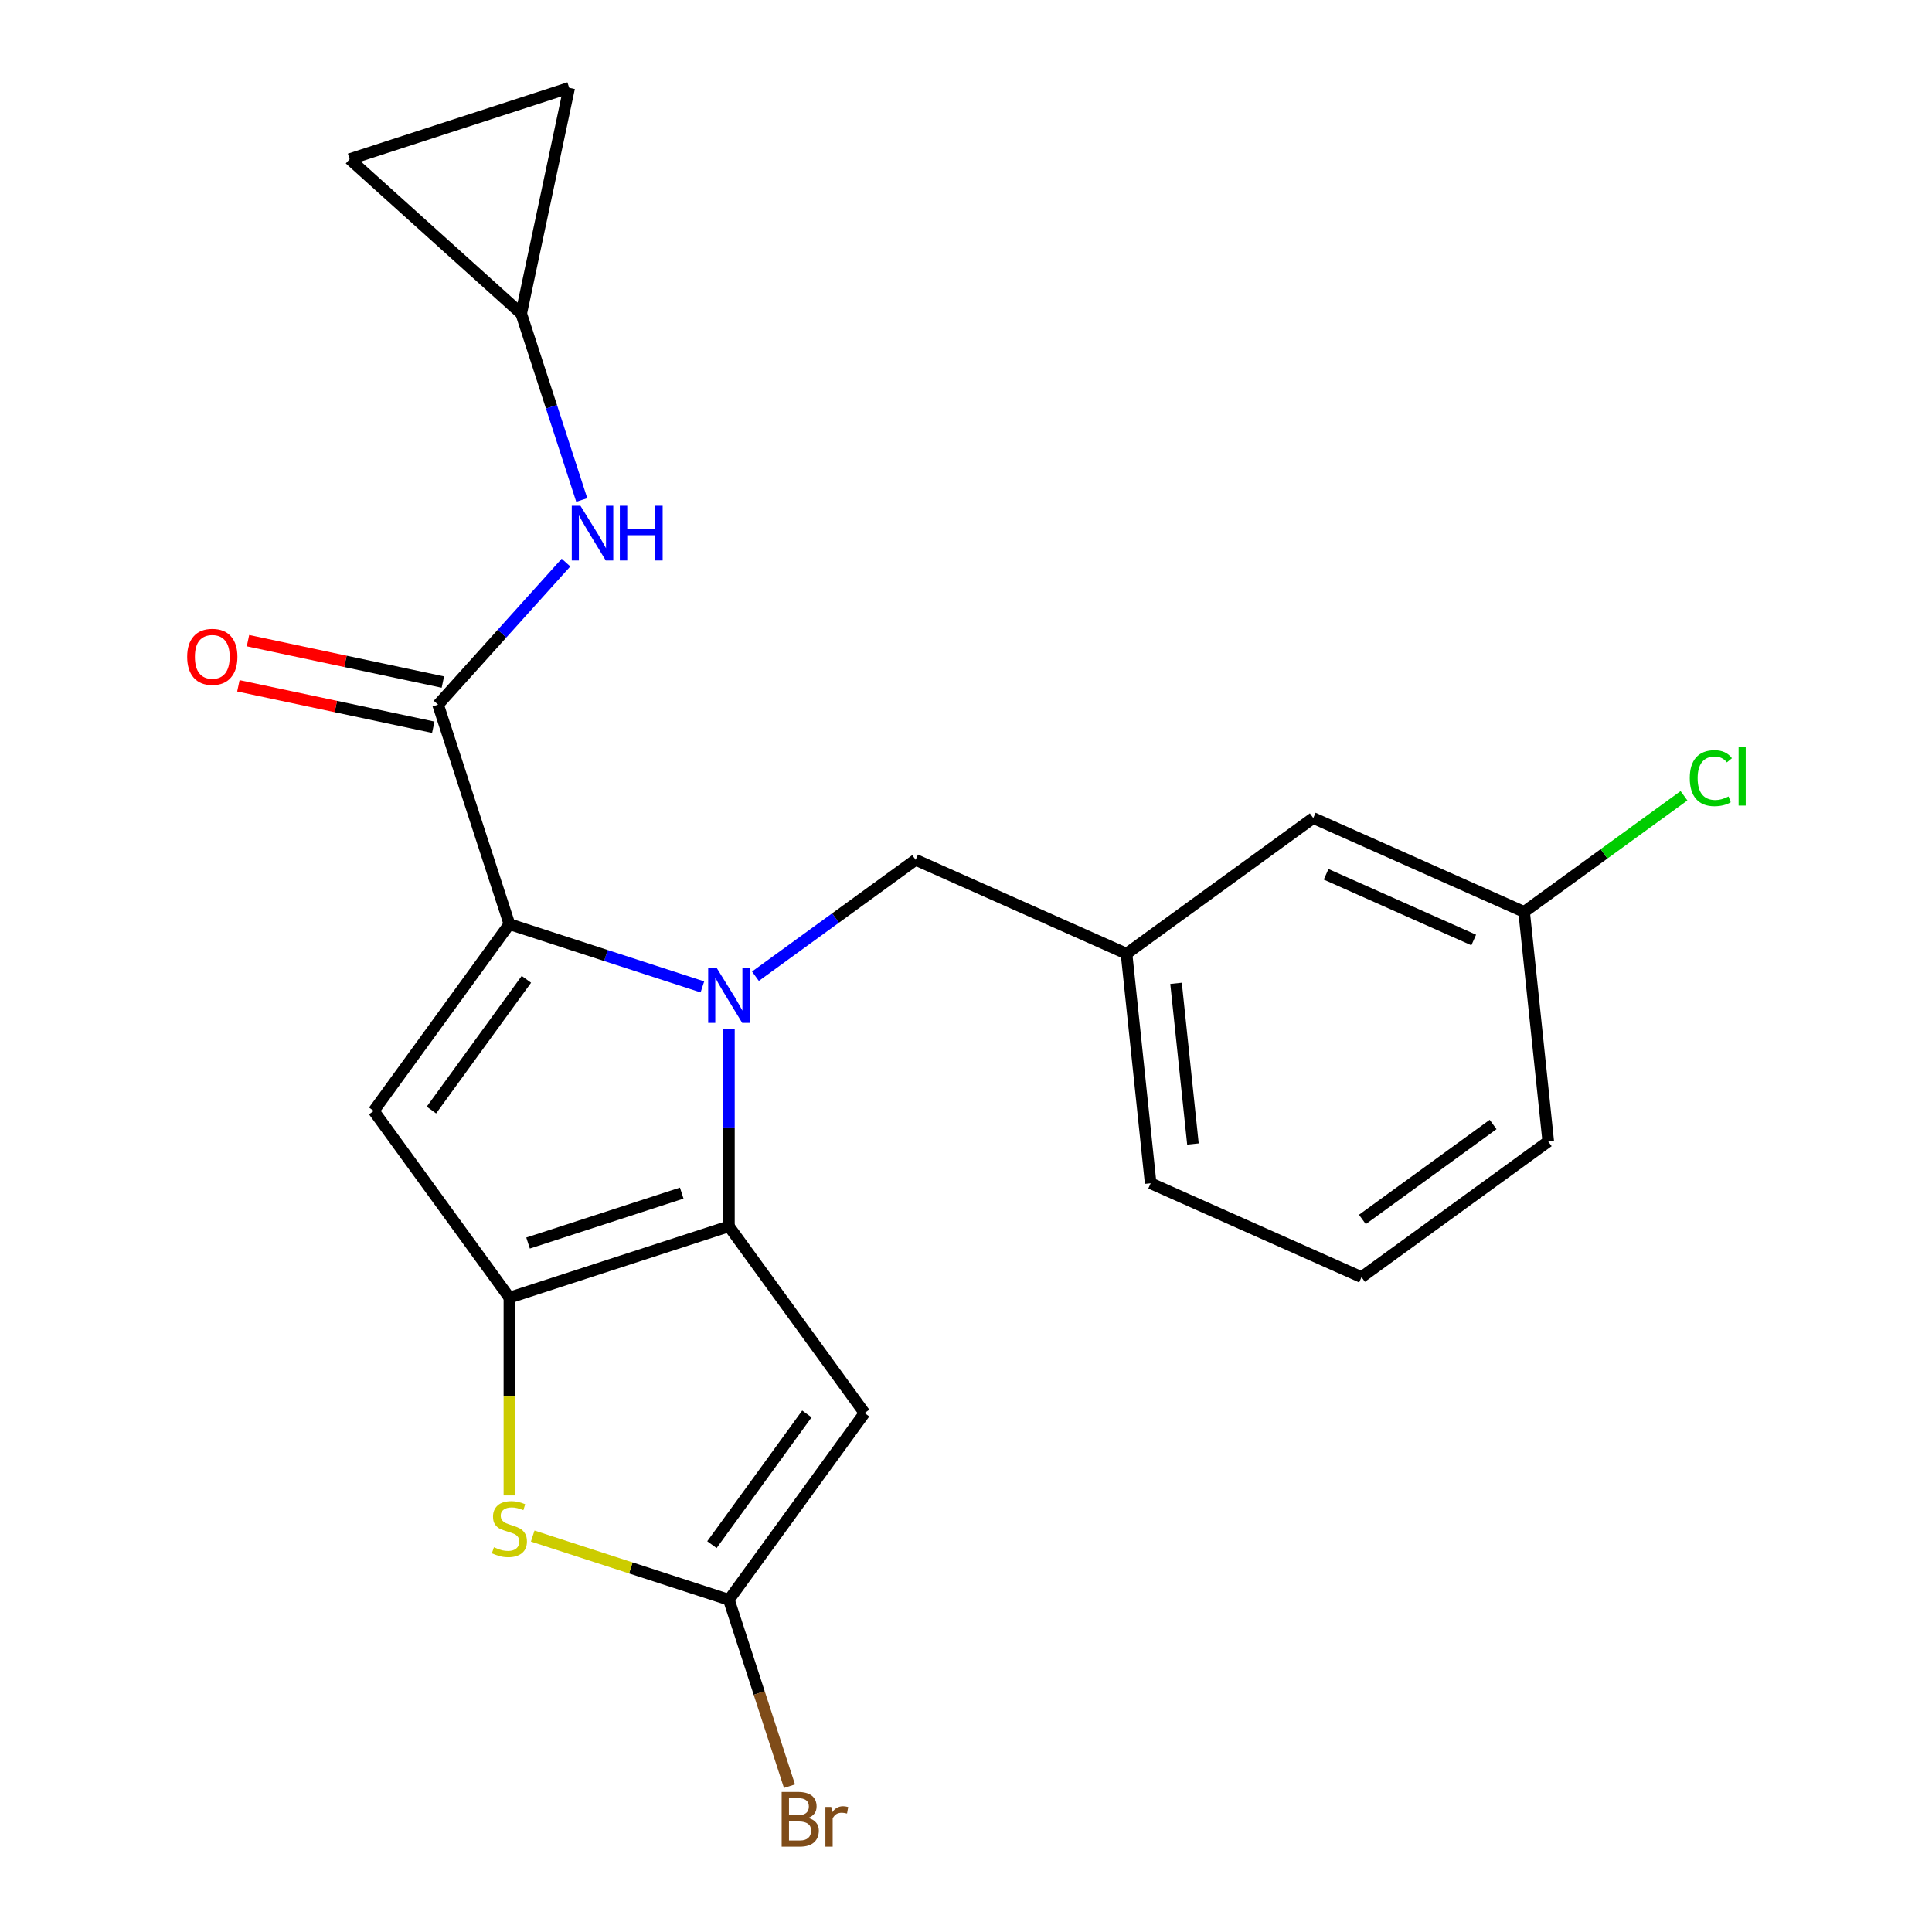 <?xml version='1.0' encoding='iso-8859-1'?>
<svg version='1.1' baseProfile='full'
              xmlns='http://www.w3.org/2000/svg'
                      xmlns:rdkit='http://www.rdkit.org/xml'
                      xmlns:xlink='http://www.w3.org/1999/xlink'
                  xml:space='preserve'
width='1000px' height='1000px' viewBox='0 0 1000 1000'>
<!-- END OF HEADER -->
<rect style='opacity:1.0;fill:#FFFFFF;stroke:none' width='1000' height='1000' x='0' y='0'> </rect>
<path class='bond-0' d='M 269.767,162.316 L 180.982,82.373' style='fill:none;fill-rule:evenodd;stroke:#000000;stroke-width:6px;stroke-linecap:butt;stroke-linejoin:miter;stroke-opacity:1' />
<path class='bond-1' d='M 269.767,162.316 L 294.606,45.455' style='fill:none;fill-rule:evenodd;stroke:#000000;stroke-width:6px;stroke-linecap:butt;stroke-linejoin:miter;stroke-opacity:1' />
<path class='bond-2' d='M 269.767,162.316 L 285.44,210.555' style='fill:none;fill-rule:evenodd;stroke:#000000;stroke-width:6px;stroke-linecap:butt;stroke-linejoin:miter;stroke-opacity:1' />
<path class='bond-2' d='M 285.44,210.555 L 301.114,258.794' style='fill:none;fill-rule:evenodd;stroke:#0000FF;stroke-width:6px;stroke-linecap:butt;stroke-linejoin:miter;stroke-opacity:1' />
<path class='bond-3' d='M 226.743,364.725 L 259.851,327.955' style='fill:none;fill-rule:evenodd;stroke:#000000;stroke-width:6px;stroke-linecap:butt;stroke-linejoin:miter;stroke-opacity:1' />
<path class='bond-3' d='M 259.851,327.955 L 292.959,291.186' style='fill:none;fill-rule:evenodd;stroke:#0000FF;stroke-width:6px;stroke-linecap:butt;stroke-linejoin:miter;stroke-opacity:1' />
<path class='bond-4' d='M 229.227,353.039 L 178.79,342.319' style='fill:none;fill-rule:evenodd;stroke:#000000;stroke-width:6px;stroke-linecap:butt;stroke-linejoin:miter;stroke-opacity:1' />
<path class='bond-4' d='M 178.79,342.319 L 128.353,331.598' style='fill:none;fill-rule:evenodd;stroke:#FF0000;stroke-width:6px;stroke-linecap:butt;stroke-linejoin:miter;stroke-opacity:1' />
<path class='bond-4' d='M 224.259,376.412 L 173.822,365.691' style='fill:none;fill-rule:evenodd;stroke:#000000;stroke-width:6px;stroke-linecap:butt;stroke-linejoin:miter;stroke-opacity:1' />
<path class='bond-4' d='M 173.822,365.691 L 123.385,354.97' style='fill:none;fill-rule:evenodd;stroke:#FF0000;stroke-width:6px;stroke-linecap:butt;stroke-linejoin:miter;stroke-opacity:1' />
<path class='bond-5' d='M 226.743,364.725 L 263.662,478.35' style='fill:none;fill-rule:evenodd;stroke:#000000;stroke-width:6px;stroke-linecap:butt;stroke-linejoin:miter;stroke-opacity:1' />
<path class='bond-6' d='M 180.982,82.373 L 294.606,45.455' style='fill:none;fill-rule:evenodd;stroke:#000000;stroke-width:6px;stroke-linecap:butt;stroke-linejoin:miter;stroke-opacity:1' />
<path class='bond-7' d='M 377.287,532.416 L 377.286,583.578' style='fill:none;fill-rule:evenodd;stroke:#0000FF;stroke-width:6px;stroke-linecap:butt;stroke-linejoin:miter;stroke-opacity:1' />
<path class='bond-7' d='M 377.286,583.578 L 377.286,634.741' style='fill:none;fill-rule:evenodd;stroke:#000000;stroke-width:6px;stroke-linecap:butt;stroke-linejoin:miter;stroke-opacity:1' />
<path class='bond-8' d='M 363.56,510.809 L 313.611,494.579' style='fill:none;fill-rule:evenodd;stroke:#0000FF;stroke-width:6px;stroke-linecap:butt;stroke-linejoin:miter;stroke-opacity:1' />
<path class='bond-8' d='M 313.611,494.579 L 263.662,478.35' style='fill:none;fill-rule:evenodd;stroke:#000000;stroke-width:6px;stroke-linecap:butt;stroke-linejoin:miter;stroke-opacity:1' />
<path class='bond-9' d='M 391.013,505.296 L 432.477,475.17' style='fill:none;fill-rule:evenodd;stroke:#0000FF;stroke-width:6px;stroke-linecap:butt;stroke-linejoin:miter;stroke-opacity:1' />
<path class='bond-9' d='M 432.477,475.17 L 473.941,445.045' style='fill:none;fill-rule:evenodd;stroke:#000000;stroke-width:6px;stroke-linecap:butt;stroke-linejoin:miter;stroke-opacity:1' />
<path class='bond-10' d='M 193.438,575.005 L 263.662,671.66' style='fill:none;fill-rule:evenodd;stroke:#000000;stroke-width:6px;stroke-linecap:butt;stroke-linejoin:miter;stroke-opacity:1' />
<path class='bond-11' d='M 193.438,575.005 L 263.662,478.35' style='fill:none;fill-rule:evenodd;stroke:#000000;stroke-width:6px;stroke-linecap:butt;stroke-linejoin:miter;stroke-opacity:1' />
<path class='bond-11' d='M 223.303,574.551 L 272.459,506.893' style='fill:none;fill-rule:evenodd;stroke:#000000;stroke-width:6px;stroke-linecap:butt;stroke-linejoin:miter;stroke-opacity:1' />
<path class='bond-12' d='M 263.662,671.66 L 377.286,634.741' style='fill:none;fill-rule:evenodd;stroke:#000000;stroke-width:6px;stroke-linecap:butt;stroke-linejoin:miter;stroke-opacity:1' />
<path class='bond-12' d='M 273.322,643.397 L 352.859,617.554' style='fill:none;fill-rule:evenodd;stroke:#000000;stroke-width:6px;stroke-linecap:butt;stroke-linejoin:miter;stroke-opacity:1' />
<path class='bond-13' d='M 263.662,671.66 L 263.662,722.842' style='fill:none;fill-rule:evenodd;stroke:#000000;stroke-width:6px;stroke-linecap:butt;stroke-linejoin:miter;stroke-opacity:1' />
<path class='bond-13' d='M 263.662,722.842 L 263.662,774.025' style='fill:none;fill-rule:evenodd;stroke:#CCCC00;stroke-width:6px;stroke-linecap:butt;stroke-linejoin:miter;stroke-opacity:1' />
<path class='bond-14' d='M 377.286,634.741 L 447.51,731.396' style='fill:none;fill-rule:evenodd;stroke:#000000;stroke-width:6px;stroke-linecap:butt;stroke-linejoin:miter;stroke-opacity:1' />
<path class='bond-15' d='M 447.51,731.396 L 377.286,828.051' style='fill:none;fill-rule:evenodd;stroke:#000000;stroke-width:6px;stroke-linecap:butt;stroke-linejoin:miter;stroke-opacity:1' />
<path class='bond-15' d='M 417.646,731.849 L 368.489,799.508' style='fill:none;fill-rule:evenodd;stroke:#000000;stroke-width:6px;stroke-linecap:butt;stroke-linejoin:miter;stroke-opacity:1' />
<path class='bond-16' d='M 377.286,828.051 L 392.96,876.29' style='fill:none;fill-rule:evenodd;stroke:#000000;stroke-width:6px;stroke-linecap:butt;stroke-linejoin:miter;stroke-opacity:1' />
<path class='bond-16' d='M 392.96,876.29 L 408.634,924.528' style='fill:none;fill-rule:evenodd;stroke:#7F4C19;stroke-width:6px;stroke-linecap:butt;stroke-linejoin:miter;stroke-opacity:1' />
<path class='bond-17' d='M 377.286,828.051 L 326.508,811.552' style='fill:none;fill-rule:evenodd;stroke:#000000;stroke-width:6px;stroke-linecap:butt;stroke-linejoin:miter;stroke-opacity:1' />
<path class='bond-17' d='M 326.508,811.552 L 275.729,795.053' style='fill:none;fill-rule:evenodd;stroke:#CCCC00;stroke-width:6px;stroke-linecap:butt;stroke-linejoin:miter;stroke-opacity:1' />
<path class='bond-18' d='M 679.739,423.415 L 788.882,472.008' style='fill:none;fill-rule:evenodd;stroke:#000000;stroke-width:6px;stroke-linecap:butt;stroke-linejoin:miter;stroke-opacity:1' />
<path class='bond-18' d='M 686.392,452.532 L 762.792,486.548' style='fill:none;fill-rule:evenodd;stroke:#000000;stroke-width:6px;stroke-linecap:butt;stroke-linejoin:miter;stroke-opacity:1' />
<path class='bond-19' d='M 679.739,423.415 L 583.084,493.639' style='fill:none;fill-rule:evenodd;stroke:#000000;stroke-width:6px;stroke-linecap:butt;stroke-linejoin:miter;stroke-opacity:1' />
<path class='bond-20' d='M 473.941,445.045 L 583.084,493.639' style='fill:none;fill-rule:evenodd;stroke:#000000;stroke-width:6px;stroke-linecap:butt;stroke-linejoin:miter;stroke-opacity:1' />
<path class='bond-21' d='M 788.882,472.008 L 830.256,441.948' style='fill:none;fill-rule:evenodd;stroke:#000000;stroke-width:6px;stroke-linecap:butt;stroke-linejoin:miter;stroke-opacity:1' />
<path class='bond-21' d='M 830.256,441.948 L 871.631,411.888' style='fill:none;fill-rule:evenodd;stroke:#00CC00;stroke-width:6px;stroke-linecap:butt;stroke-linejoin:miter;stroke-opacity:1' />
<path class='bond-22' d='M 788.882,472.008 L 801.371,590.826' style='fill:none;fill-rule:evenodd;stroke:#000000;stroke-width:6px;stroke-linecap:butt;stroke-linejoin:miter;stroke-opacity:1' />
<path class='bond-23' d='M 583.084,493.639 L 595.573,612.456' style='fill:none;fill-rule:evenodd;stroke:#000000;stroke-width:6px;stroke-linecap:butt;stroke-linejoin:miter;stroke-opacity:1' />
<path class='bond-23' d='M 608.721,508.964 L 617.463,592.136' style='fill:none;fill-rule:evenodd;stroke:#000000;stroke-width:6px;stroke-linecap:butt;stroke-linejoin:miter;stroke-opacity:1' />
<path class='bond-24' d='M 704.716,661.05 L 595.573,612.456' style='fill:none;fill-rule:evenodd;stroke:#000000;stroke-width:6px;stroke-linecap:butt;stroke-linejoin:miter;stroke-opacity:1' />
<path class='bond-25' d='M 704.716,661.05 L 801.371,590.826' style='fill:none;fill-rule:evenodd;stroke:#000000;stroke-width:6px;stroke-linecap:butt;stroke-linejoin:miter;stroke-opacity:1' />
<path class='bond-25' d='M 705.169,631.185 L 772.828,582.029' style='fill:none;fill-rule:evenodd;stroke:#000000;stroke-width:6px;stroke-linecap:butt;stroke-linejoin:miter;stroke-opacity:1' />
<path  class='atom-2' d='M 300.425 261.78
L 309.705 276.78
Q 310.625 278.26, 312.105 280.94
Q 313.585 283.62, 313.665 283.78
L 313.665 261.78
L 317.425 261.78
L 317.425 290.1
L 313.545 290.1
L 303.585 273.7
Q 302.425 271.78, 301.185 269.58
Q 299.985 267.38, 299.625 266.7
L 299.625 290.1
L 295.945 290.1
L 295.945 261.78
L 300.425 261.78
' fill='#0000FF'/>
<path  class='atom-2' d='M 320.825 261.78
L 324.665 261.78
L 324.665 273.82
L 339.145 273.82
L 339.145 261.78
L 342.985 261.78
L 342.985 290.1
L 339.145 290.1
L 339.145 277.02
L 324.665 277.02
L 324.665 290.1
L 320.825 290.1
L 320.825 261.78
' fill='#0000FF'/>
<path  class='atom-3' d='M 96.882 339.966
Q 96.882 333.166, 100.242 329.366
Q 103.602 325.566, 109.882 325.566
Q 116.162 325.566, 119.522 329.366
Q 122.882 333.166, 122.882 339.966
Q 122.882 346.846, 119.482 350.766
Q 116.082 354.646, 109.882 354.646
Q 103.642 354.646, 100.242 350.766
Q 96.882 346.886, 96.882 339.966
M 109.882 351.446
Q 114.202 351.446, 116.522 348.566
Q 118.882 345.646, 118.882 339.966
Q 118.882 334.406, 116.522 331.606
Q 114.202 328.766, 109.882 328.766
Q 105.562 328.766, 103.202 331.566
Q 100.882 334.366, 100.882 339.966
Q 100.882 345.686, 103.202 348.566
Q 105.562 351.446, 109.882 351.446
' fill='#FF0000'/>
<path  class='atom-5' d='M 371.027 501.109
L 380.307 516.109
Q 381.227 517.589, 382.707 520.269
Q 384.187 522.949, 384.267 523.109
L 384.267 501.109
L 388.027 501.109
L 388.027 529.429
L 384.147 529.429
L 374.187 513.029
Q 373.027 511.109, 371.787 508.909
Q 370.587 506.709, 370.227 506.029
L 370.227 529.429
L 366.547 529.429
L 366.547 501.109
L 371.027 501.109
' fill='#0000FF'/>
<path  class='atom-12' d='M 255.662 800.852
Q 255.982 800.972, 257.302 801.532
Q 258.622 802.092, 260.062 802.452
Q 261.542 802.772, 262.982 802.772
Q 265.662 802.772, 267.222 801.492
Q 268.782 800.172, 268.782 797.892
Q 268.782 796.332, 267.982 795.372
Q 267.222 794.412, 266.022 793.892
Q 264.822 793.372, 262.822 792.772
Q 260.302 792.012, 258.782 791.292
Q 257.302 790.572, 256.222 789.052
Q 255.182 787.532, 255.182 784.972
Q 255.182 781.412, 257.582 779.212
Q 260.022 777.012, 264.822 777.012
Q 268.102 777.012, 271.822 778.572
L 270.902 781.652
Q 267.502 780.252, 264.942 780.252
Q 262.182 780.252, 260.662 781.412
Q 259.142 782.532, 259.182 784.492
Q 259.182 786.012, 259.942 786.932
Q 260.742 787.852, 261.862 788.372
Q 263.022 788.892, 264.942 789.492
Q 267.502 790.292, 269.022 791.092
Q 270.542 791.892, 271.622 793.532
Q 272.742 795.132, 272.742 797.892
Q 272.742 801.812, 270.102 803.932
Q 267.502 806.012, 263.142 806.012
Q 260.622 806.012, 258.702 805.452
Q 256.822 804.932, 254.582 804.012
L 255.662 800.852
' fill='#CCCC00'/>
<path  class='atom-16' d='M 874.617 402.765
Q 874.617 395.725, 877.897 392.045
Q 881.217 388.325, 887.497 388.325
Q 893.337 388.325, 896.457 392.445
L 893.817 394.605
Q 891.537 391.605, 887.497 391.605
Q 883.217 391.605, 880.937 394.485
Q 878.697 397.325, 878.697 402.765
Q 878.697 408.365, 881.017 411.245
Q 883.377 414.125, 887.937 414.125
Q 891.057 414.125, 894.697 412.245
L 895.817 415.245
Q 894.337 416.205, 892.097 416.765
Q 889.857 417.325, 887.377 417.325
Q 881.217 417.325, 877.897 413.565
Q 874.617 409.805, 874.617 402.765
' fill='#00CC00'/>
<path  class='atom-16' d='M 899.897 386.605
L 903.577 386.605
L 903.577 416.965
L 899.897 416.965
L 899.897 386.605
' fill='#00CC00'/>
<path  class='atom-17' d='M 418.345 940.955
Q 421.065 941.715, 422.425 943.395
Q 423.825 945.035, 423.825 947.475
Q 423.825 951.395, 421.305 953.635
Q 418.825 955.835, 414.105 955.835
L 404.585 955.835
L 404.585 927.515
L 412.945 927.515
Q 417.785 927.515, 420.225 929.475
Q 422.665 931.435, 422.665 935.035
Q 422.665 939.315, 418.345 940.955
M 408.385 930.715
L 408.385 939.595
L 412.945 939.595
Q 415.745 939.595, 417.185 938.475
Q 418.665 937.315, 418.665 935.035
Q 418.665 930.715, 412.945 930.715
L 408.385 930.715
M 414.105 952.635
Q 416.865 952.635, 418.345 951.315
Q 419.825 949.995, 419.825 947.475
Q 419.825 945.155, 418.185 943.995
Q 416.585 942.795, 413.505 942.795
L 408.385 942.795
L 408.385 952.635
L 414.105 952.635
' fill='#7F4C19'/>
<path  class='atom-17' d='M 430.265 935.275
L 430.705 938.115
Q 432.865 934.915, 436.385 934.915
Q 437.505 934.915, 439.025 935.315
L 438.425 938.675
Q 436.705 938.275, 435.745 938.275
Q 434.065 938.275, 432.945 938.955
Q 431.865 939.595, 430.985 941.155
L 430.985 955.835
L 427.225 955.835
L 427.225 935.275
L 430.265 935.275
' fill='#7F4C19'/>
</svg>
